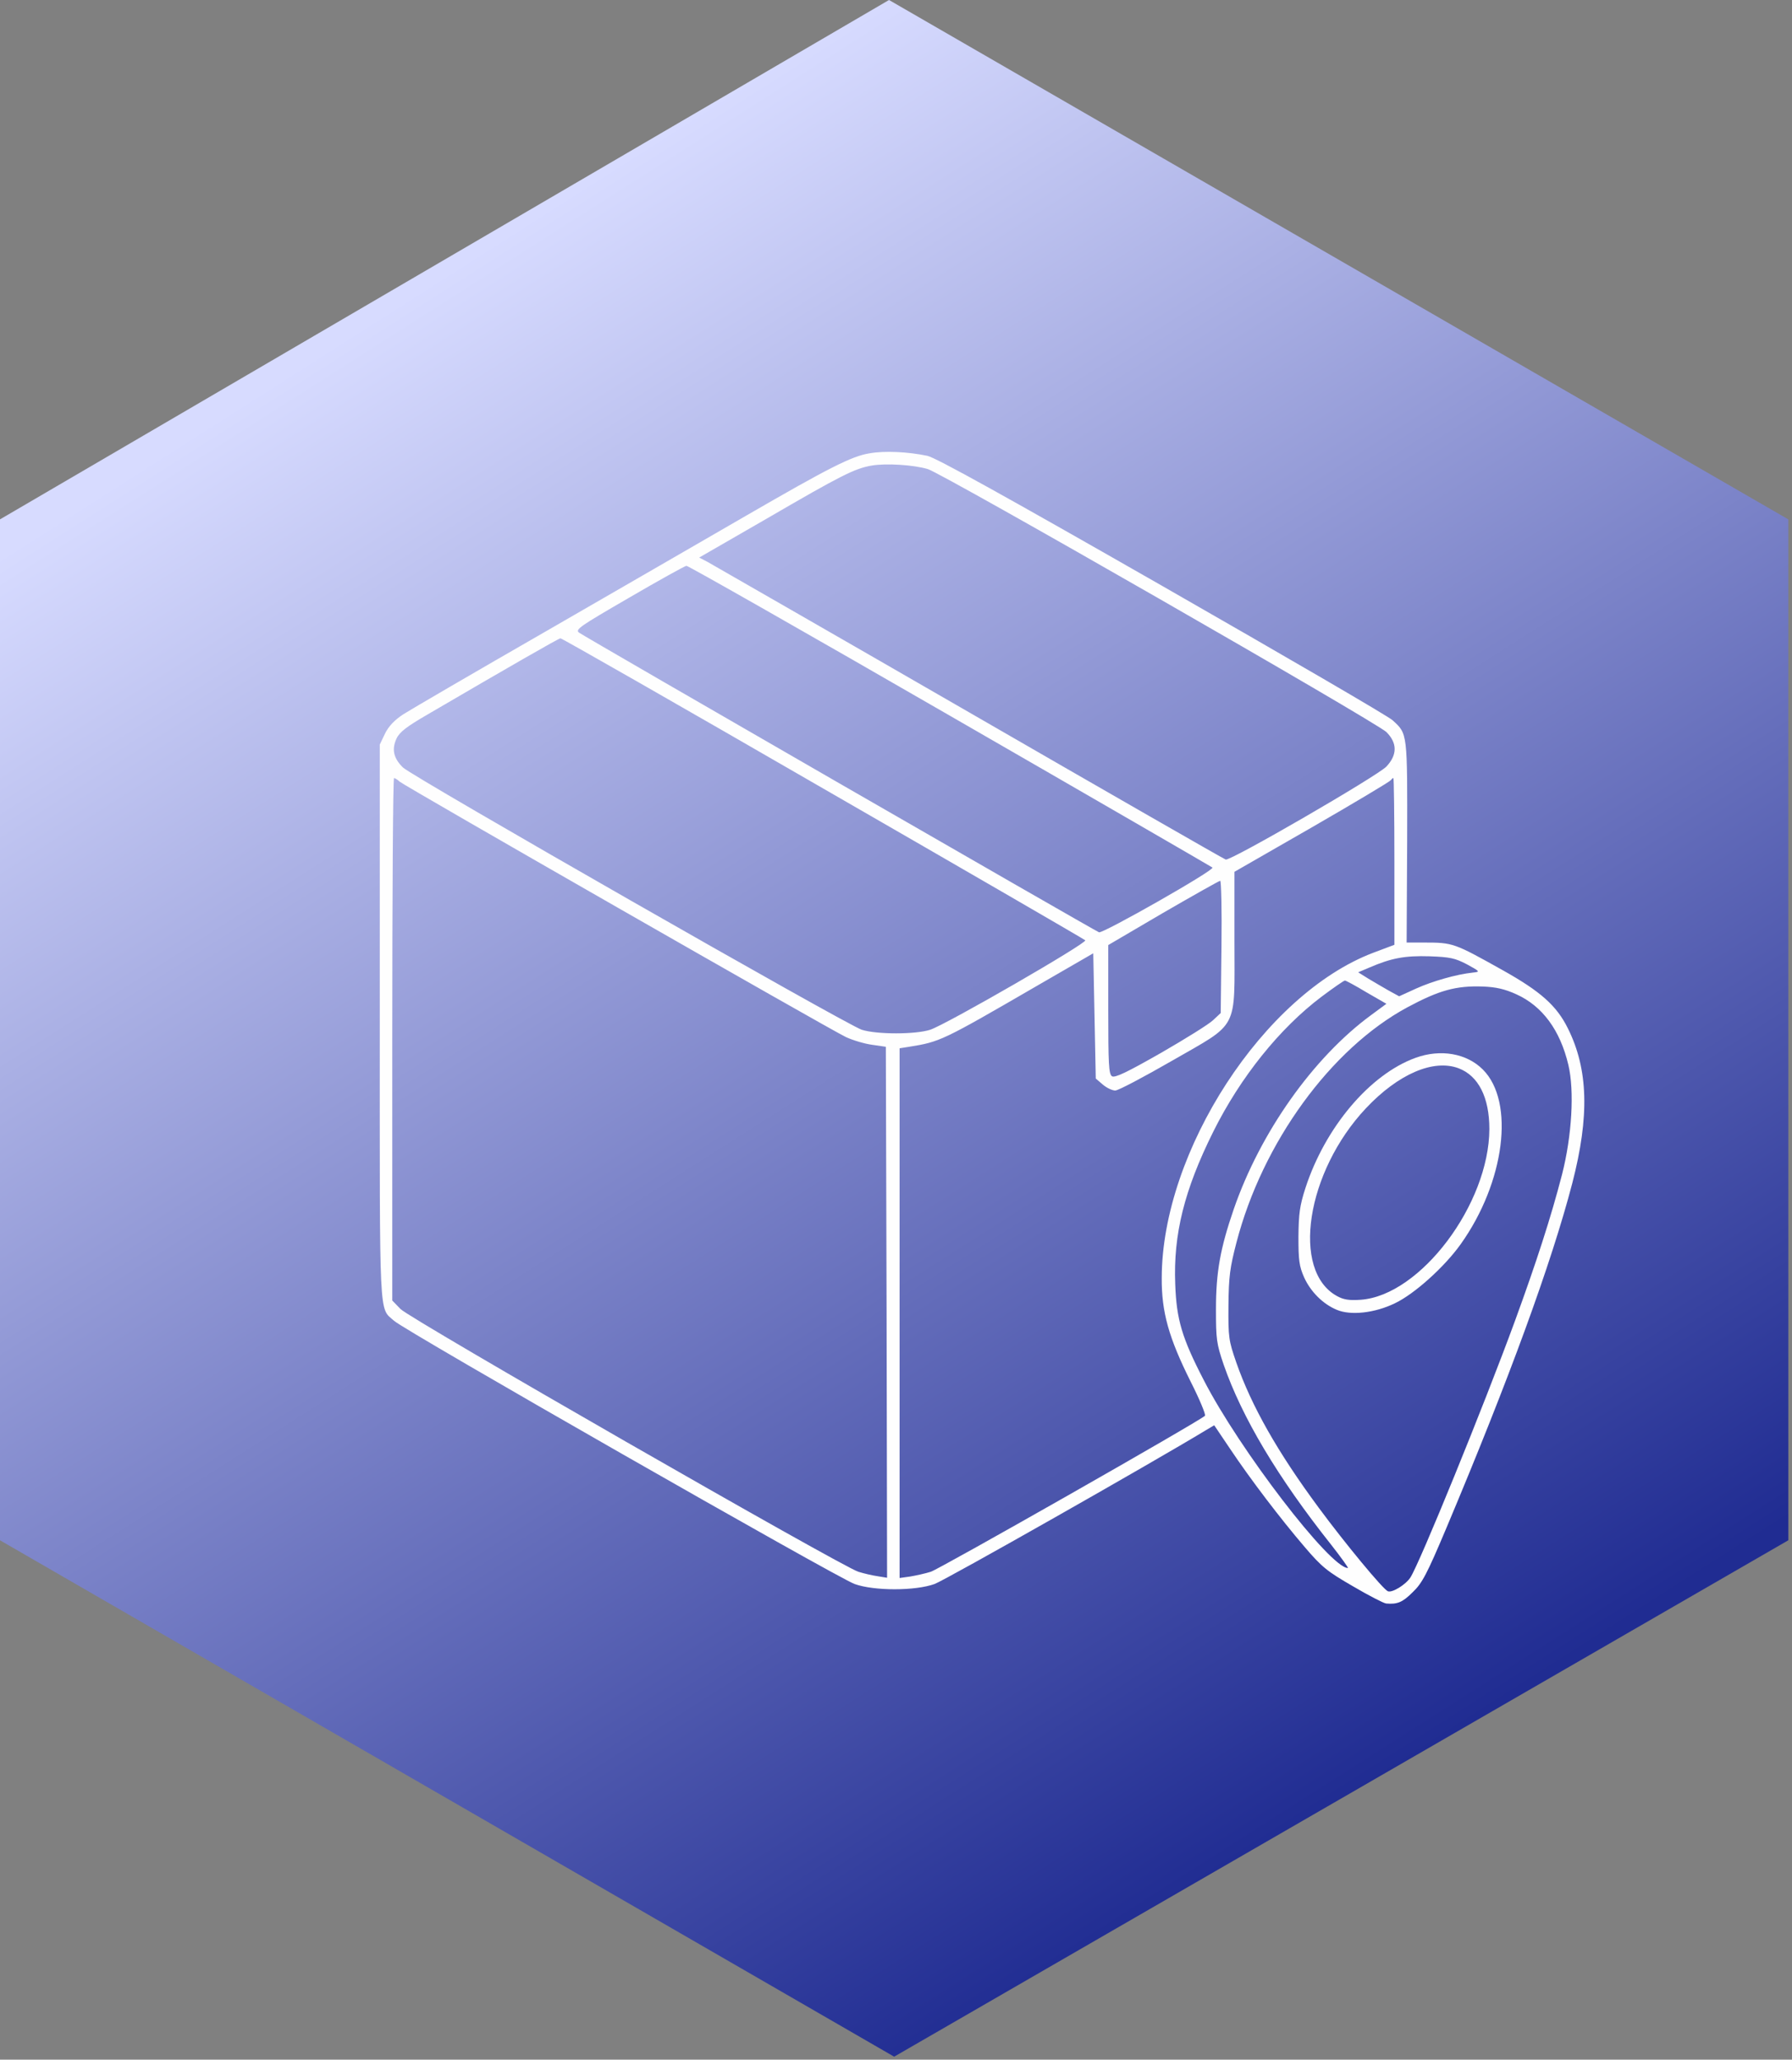 <?xml version="1.0" encoding="UTF-8"?> <svg xmlns="http://www.w3.org/2000/svg" width="302" height="347" viewBox="0 0 302 347" fill="none"><rect x="0" y="0" width="302" height="347" fill="#808080" stroke="none"/><path d="M301.377 259.5V87.5L149.822 0L0 87.5V259.5L150.688 346.5L301.377 259.5Z" fill="url(#paint0_linear_2655_26)"></path><path d="M146.55 76.374C143.56 76.838 139.685 78.817 125.702 86.903C119.469 90.525 104.392 99.201 92.22 106.235C80.049 113.226 69.14 119.585 67.961 120.343C66.487 121.312 65.518 122.323 64.887 123.586L64.002 125.44V172.315C64.002 223.317 63.834 220.201 66.403 222.517C68.088 224.118 141.243 265.897 144.023 266.865C147.266 268.045 154.257 268.045 157.5 266.865C159.269 266.234 194.183 246.439 203.28 240.922L204.628 240.122L207.239 243.996C210.693 249.177 215.831 255.915 219.874 260.632C222.78 264.044 223.707 264.76 228.002 267.245C230.656 268.803 233.183 270.108 233.604 270.151C235.499 270.319 236.384 269.94 238.068 268.255C239.669 266.739 240.469 265.223 243.754 257.431C254.325 232.33 261.443 212.873 264.98 199.311C267.886 188.066 267.676 180.148 264.222 173.241C262.327 169.409 259.59 167.008 253.272 163.47C245.059 158.88 244.891 158.796 240.006 158.796H237.057L237.142 141.865C237.184 123.334 237.226 123.671 234.699 121.354C234.067 120.723 216.589 110.573 195.91 98.738C169.672 83.745 157.711 77.09 156.279 76.795C153.078 76.122 149.077 75.911 146.55 76.374ZM156.363 79.028C158.89 79.786 231.961 121.691 233.646 123.334C235.499 125.187 235.499 127.166 233.646 129.146C232.046 130.788 207.323 145.108 206.565 144.813C206.271 144.729 186.813 133.568 163.312 120.007C139.811 106.445 119.932 95.074 119.216 94.653L117.827 93.937L129.156 87.409C141.833 80.038 144.023 78.943 146.887 78.438C149.287 78.017 153.962 78.312 156.363 79.028ZM160.111 120.596C184.244 134.495 204.165 146.034 204.333 146.161C204.754 146.582 185.844 157.321 185.212 157.069C184.37 156.732 98.453 107.245 97.569 106.572C96.895 106.066 97.779 105.476 105.992 100.717C111.046 97.769 115.384 95.369 115.679 95.326C115.931 95.284 135.937 106.656 160.111 120.596ZM138.674 132.81C162.807 146.708 182.728 158.248 182.896 158.416C183.317 158.838 159.395 172.652 156.742 173.494C154.215 174.294 147.813 174.294 145.244 173.494C142.717 172.694 69.688 130.957 67.919 129.314C66.319 127.756 65.982 126.24 66.824 124.429C67.329 123.334 68.551 122.407 71.962 120.428C85.439 112.552 94.157 107.54 94.452 107.54C94.621 107.498 114.542 118.869 138.674 132.81ZM67.329 131.673C68.256 132.473 139.938 173.494 142.549 174.715C143.728 175.263 145.708 175.853 146.971 176.021L149.287 176.358L149.414 221.085L149.498 265.813L147.94 265.56C147.055 265.434 145.581 265.097 144.655 264.802C142.043 264.044 69.056 222.18 67.498 220.538L66.108 219.106V175.094C66.108 150.878 66.234 131.083 66.403 131.083C66.529 131.083 66.993 131.336 67.329 131.673ZM234.994 145.108V159.175L231.414 160.522C213.009 167.514 195.826 193.92 195.784 215.273C195.741 221.043 196.963 225.381 200.669 232.794C202.185 235.784 203.238 238.353 203.07 238.521C202.059 239.49 158.258 264.381 156.868 264.802C155.942 265.097 154.383 265.434 153.415 265.602L151.604 265.855V221.254V176.611L153.204 176.358C158.427 175.516 158.721 175.389 174.768 166.082L184.244 160.607L184.454 171.136L184.665 181.707L185.844 182.717C186.476 183.265 187.445 183.728 187.95 183.728C188.455 183.728 192.751 181.454 197.51 178.716C208.924 172.146 208.039 173.789 208.039 158.501V146.877L221.095 139.38C228.255 135.253 234.236 131.673 234.362 131.462C234.53 131.252 234.699 131.083 234.825 131.083C234.909 131.083 234.994 137.401 234.994 145.108ZM205.849 159.511L205.723 170.672L204.46 171.852C203.786 172.525 199.785 175.01 195.615 177.411C189.929 180.654 187.908 181.622 187.402 181.328C186.855 180.949 186.771 179.348 186.771 170.041V159.217L196.036 153.784C201.132 150.836 205.47 148.393 205.639 148.393C205.807 148.351 205.934 153.363 205.849 159.511ZM247.207 162.46C249.44 163.681 249.482 163.723 248.26 163.849C245.438 164.144 241.353 165.324 238.658 166.545L235.794 167.85L234.025 166.882C233.056 166.334 231.498 165.408 230.572 164.86L228.887 163.807L230.782 163.007C234.488 161.407 236.763 160.986 240.89 161.112C244.343 161.238 245.186 161.407 247.207 162.46ZM230.277 167.177L233.646 169.114L231.077 171.009C221.306 178.169 212.377 190.804 207.913 203.733C205.639 210.346 204.923 214.347 204.923 220.58C204.923 225.634 205.007 226.35 206.228 229.93C209.303 238.774 215.283 248.84 224.338 260.253C226.023 262.401 227.286 264.17 227.16 264.17C224.17 264.17 208.84 244.165 202.859 232.499C199.195 225.423 198.268 222.307 198.058 216.368C197.721 207.987 199.574 200.49 204.46 190.677C209.05 181.454 215.662 173.241 222.696 167.935C224.717 166.419 226.486 165.197 226.655 165.197C226.823 165.197 228.466 166.082 230.277 167.177ZM255.546 167.514C259.926 169.493 262.917 173.536 264.307 179.39C265.359 183.812 264.896 191.393 263.254 197.837C261.358 205.165 258.916 212.662 255.336 222.475C250.029 236.963 239.247 263.37 237.689 265.77C236.889 266.992 234.615 268.382 233.899 268.087C233.098 267.792 226.697 260.043 222.275 254.062C215.325 244.67 210.903 236.879 208.334 229.508C207.071 225.844 206.986 225.339 207.029 219.948C207.071 215.063 207.281 213.546 208.376 209.335C212.756 192.488 224.296 176.653 237.184 169.704C242.532 166.84 245.354 166.039 249.945 166.208C252.093 166.292 253.609 166.629 255.546 167.514Z" fill="#FEFEFE"></path><path d="M238.574 178.211C230.866 180.991 223.328 189.919 220.001 200.153C219.032 203.144 218.863 204.491 218.821 208.366C218.821 212.325 218.948 213.336 219.79 215.231C220.885 217.632 222.949 219.695 225.265 220.664C227.624 221.675 231.709 221.211 235.078 219.569C238.363 218.011 243.417 213.462 246.155 209.629C253.609 199.185 255.336 185.623 249.903 180.19C247.165 177.453 242.785 176.695 238.574 178.211ZM245.818 179.98C249.145 181.243 250.998 184.865 250.998 190.214C250.956 202.849 239.374 218.263 229.308 218.979C227.371 219.106 226.444 218.979 225.307 218.348C217.558 214.094 220.127 197.416 230.193 186.718C235.626 180.948 241.564 178.379 245.818 179.98Z" fill="#FEFEFE"></path><defs><linearGradient id="paint0_linear_2655_26" x1="67" y1="51" x2="227.5" y2="303" gradientUnits="userSpaceOnUse"><stop stop-color="#D7DBFF"></stop><stop offset="1" stop-color="#202C92"></stop></linearGradient></defs></svg> 